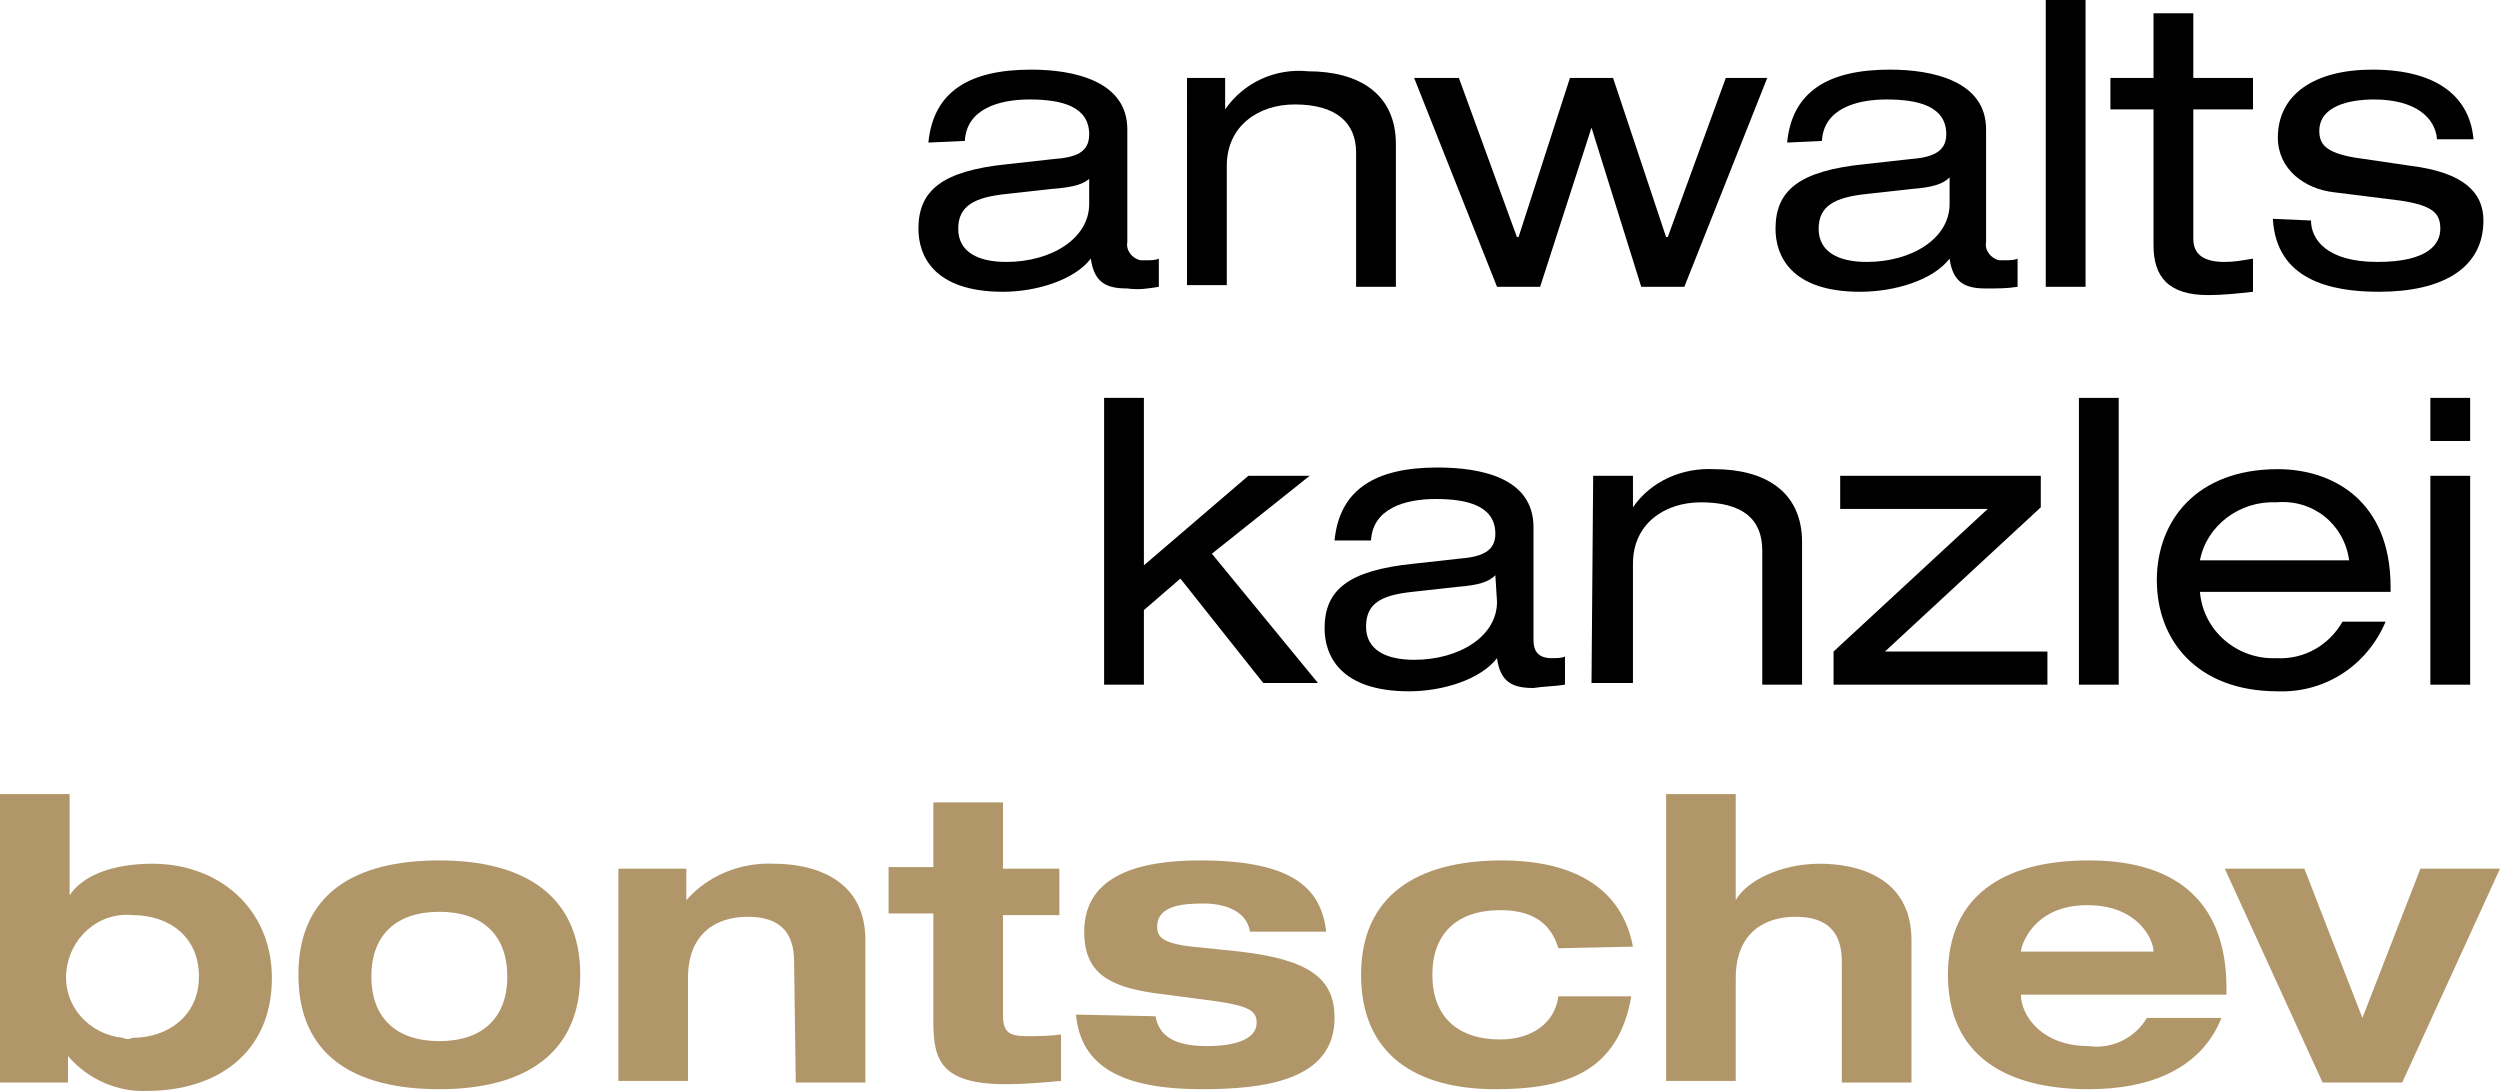 <?xml version="1.0" encoding="utf-8"?>
<!-- Generator: Adobe Illustrator 25.3.1, SVG Export Plug-In . SVG Version: 6.00 Build 0)  -->
<svg version="1.1" id="Ebene_1" xmlns="http://www.w3.org/2000/svg" xmlns:xlink="http://www.w3.org/1999/xlink" x="0px" y="0px"
	 viewBox="0 0 150.8 65.8" style="enable-background:new 0 0 150.8 65.8;" xml:space="preserve">
<style type="text/css">
	.st0{fill:#B1966A;}
</style>
<g id="Ebene_2_1_">
	<g id="Ebene_1-2">
		<path d="M56,8.6c0.3-3.1,2.5-4.4,6.2-4.4c2.6,0,5.8,0.7,5.8,3.6v6.8c-0.1,0.5,0.3,1,0.8,1.1c0.1,0,0.2,0,0.3,0
			c0.3,0,0.6,0,0.8-0.1v1.7c-0.6,0.1-1.2,0.2-1.9,0.1c-1.2,0-2-0.3-2.2-1.8c-1,1.3-3.3,2-5.3,2c-4.2,0-5.1-2.2-5.1-3.8
			c0-2.3,1.4-3.5,5.4-3.9l2.7-0.3c1.4-0.1,2.2-0.4,2.2-1.5C65.7,6.4,64,6,62.1,6s-3.8,0.6-3.9,2.5L56,8.6z M65.8,10.7
			c-0.4,0.4-1,0.6-2.4,0.7l-2.7,0.3c-1.9,0.2-2.9,0.7-2.9,2.1s1.2,2,2.9,2c2.7,0,5-1.4,5-3.5v-1.6H65.8z"/>
		<path d="M71.5,4.7h2.4v1.9l0,0c1.1-1.6,3-2.5,5-2.3c3,0,5.3,1.3,5.3,4.4v8.6h-2.4V9.2c0-1.8-1.2-2.9-3.7-2.9
			C75.9,6.3,74,7.6,74,10v7.2h-2.4V4.7H71.5z"/>
		<path d="M104.1,4.7h2.5l-5,12.6H99l-3-9.6l0,0l-3.1,9.6h-2.6l-5-12.6H88l3.5,9.6h0.1l3.1-9.6h2.6l3.2,9.6h0.1L104.1,4.7z"/>
		<path d="M107.8,8.6c0.3-3.1,2.5-4.4,6.2-4.4c2.6,0,5.8,0.7,5.8,3.6v6.8c-0.1,0.5,0.3,1,0.8,1.1c0.1,0,0.2,0,0.3,0
			c0.3,0,0.6,0,0.8-0.1v1.7c-0.6,0.1-1.2,0.1-1.9,0.1c-1.2,0-2-0.3-2.2-1.8c-1,1.3-3.3,2-5.4,2c-4.2,0-5.1-2.2-5.1-3.8
			c0-2.3,1.4-3.5,5.4-3.9l2.7-0.3c1.3-0.1,2.2-0.4,2.2-1.5c0-1.7-1.7-2.1-3.6-2.1s-3.8,0.6-3.9,2.5L107.8,8.6z M117.6,10.7
			c-0.4,0.4-1,0.6-2.3,0.7l-2.7,0.3c-1.9,0.2-2.9,0.7-2.9,2.1s1.2,2,2.9,2c2.7,0,5-1.4,5-3.5V10.7z"/>
		<path d="M123.4,0h2.4v17.3h-2.4V0z"/>
		<path d="M129.9,0.8h2.4v3.9h3.6v1.9h-3.6v7.8c0,1,0.7,1.4,1.9,1.4c0.6,0,1.1-0.1,1.7-0.2v2c-0.9,0.1-1.8,0.2-2.7,0.2
			c-2.4,0-3.3-1.1-3.3-3V6.6h-2.6V4.7h2.6L129.9,0.8L129.9,0.8z"/>
		<path d="M139.4,13.3c0,1.1,0.9,2.5,4,2.5s3.8-1.1,3.8-2s-0.4-1.4-2.4-1.7l-4-0.5c-1.8-0.2-3.4-1.4-3.4-3.3c0-2.6,2.2-4.1,5.7-4.1
			c4.1,0,5.9,1.8,6.1,4.2H147c-0.1-1.3-1.3-2.4-3.8-2.4c-1.5,0-3.3,0.4-3.3,1.9c0,0.8,0.4,1.3,2.1,1.6l3.4,0.5
			c3.2,0.4,4.4,1.6,4.4,3.3c0,2.9-2.5,4.3-6.3,4.3c-2.9,0-6.2-0.7-6.4-4.4L139.4,13.3z"/>
		<path d="M75.3,28.7H79l-5.9,4.7l6.4,7.8h-3.3l-5-6.3L69,36.8v4.5h-2.4V24H69v10.1L75.3,28.7z"/>
		<path d="M80.5,32.6c0.3-3.1,2.5-4.4,6.2-4.4c2.6,0,5.8,0.6,5.8,3.6v6.8c0,0.7,0.3,1.1,1.1,1.1c0.3,0,0.6,0,0.8-0.1v1.7
			c-0.6,0.1-1.3,0.1-1.9,0.2c-1.2,0-2-0.3-2.2-1.8c-1,1.3-3.3,2-5.3,2c-4.2,0-5.1-2.2-5.1-3.8c0-2.3,1.4-3.5,5.4-3.9l2.7-0.3
			c1.3-0.1,2.2-0.4,2.2-1.5c0-1.7-1.7-2.1-3.6-2.1s-3.8,0.6-3.9,2.5H80.5z M90.2,34.7c-0.4,0.4-1,0.6-2.3,0.7l-2.7,0.3
			c-1.9,0.2-2.8,0.7-2.8,2.1s1.2,2,2.9,2c2.7,0,5-1.4,5-3.5L90.2,34.7z"/>
		<path d="M96.1,28.7h2.4v1.9l0,0c1.1-1.6,3-2.4,4.9-2.3c3,0,5.3,1.3,5.3,4.4v8.6h-2.4v-8.1c0-1.9-1.2-2.9-3.7-2.9
			c-2.2,0-4.1,1.3-4.1,3.7v7.2H96L96.1,28.7z"/>
		<path d="M110.6,39.3l9.3-8.6H111v-2h12.1v1.9l-9.4,8.7h9.8v2h-12.9V39.3z"/>
		<path d="M125.4,24h2.4v17.3h-2.4V24z"/>
		<path d="M132.7,35.7c0.2,2.4,2.3,4.1,4.6,4c1.7,0.1,3.2-0.8,4-2.2h2.6c-1.1,2.6-3.6,4.3-6.5,4.2c-4.9,0-7.3-3.1-7.3-6.7
			s2.4-6.7,7.3-6.7c3.3,0,6.8,1.9,6.8,7.1v0.3L132.7,35.7z M141.7,33.8c-0.3-2.2-2.2-3.7-4.4-3.5c-2.2-0.1-4.2,1.4-4.6,3.5H141.7z"
			/>
		<path d="M146.6,24h2.4v2.6h-2.4V24z M146.6,28.7h2.4v12.6h-2.4V28.7z"/>
		<path class="st0" d="M0,47.9h4.2V54l0,0c0.8-1.2,2.6-1.9,5-1.9c4,0,7.2,2.7,7.2,6.9c0,4.5-3.3,6.8-7.5,6.8
			c-1.8,0.1-3.6-0.7-4.8-2.1l0,0v1.6H0V47.9z M8,62.6c2.1,0,4-1.3,4-3.7s-1.8-3.7-4-3.7c-2.1-0.2-3.8,1.4-4,3.4
			c-0.2,2.1,1.4,3.8,3.4,4C7.6,62.7,7.8,62.7,8,62.6z"/>
		<path class="st0" d="M26.5,51.9c5.1,0,8.5,2.1,8.5,6.9s-3.4,6.9-8.5,6.9s-8.5-2-8.5-6.9S21.4,51.9,26.5,51.9z M26.5,62.8
			c2.6,0,4.1-1.4,4.1-3.9S29.1,55,26.5,55s-4.1,1.4-4.1,3.9S23.9,62.8,26.5,62.8z"/>
		<path class="st0" d="M47.9,58c0-1.8-0.9-2.7-2.8-2.7s-3.6,1-3.6,3.7v6.2h-4.2V52.4h4.1v1.9l0,0c1.3-1.5,3.3-2.3,5.3-2.2
			c2.2,0,5.5,0.8,5.5,4.6v8.6H48L47.9,58L47.9,58z"/>
		<path class="st0" d="M56.3,48.4h4.2v4h3.4v2.8h-3.4v6c0,1,0.3,1.3,1.4,1.3c0.7,0,1.4,0,2.1-0.1v2.8c-1.1,0.1-2.2,0.2-3.3,0.2
			c-4,0-4.4-1.5-4.4-3.8v-6.5h-2.7v-2.8h2.7V48.4z"/>
		<path class="st0" d="M69.7,61.3c0.2,1.1,1,1.8,3.1,1.8c1.9,0,3-0.5,3-1.4c0-0.7-0.4-1-2.4-1.3l-3.8-0.5c-2.7-0.4-4.2-1.2-4.2-3.7
			c0-3.5,3.5-4.3,7-4.3c5.9,0,7.3,1.9,7.6,4.3h-4.6c-0.2-1.3-1.6-1.7-2.8-1.7s-2.8,0.1-2.8,1.4c0,0.6,0.3,1,2.1,1.2l2.9,0.3
			c4.3,0.5,5.7,1.7,5.7,4c0,3.8-4.3,4.3-8,4.3c-4.9,0-7.3-1.4-7.6-4.5L69.7,61.3z"/>
		<path class="st0" d="M94,57.2c-0.5-1.7-1.8-2.3-3.5-2.3c-2.6,0-4.1,1.4-4.1,3.9s1.5,3.9,4.1,3.9c1.9,0,3.3-1,3.5-2.6h4.4
			c-0.8,4.6-4,5.6-8.2,5.6c-4.8,0-8.1-2.1-8.1-6.9s3.4-6.9,8.5-6.9c3.3,0,7.1,1,7.9,5.2L94,57.2z"/>
		<path class="st0" d="M100.5,47.9h4.2v6.4l0,0c0.6-1.1,2.6-2.2,5.1-2.2c2.2,0,5.5,0.8,5.5,4.6v8.6h-4.2V58c0-1.8-0.9-2.7-2.8-2.7
			s-3.6,1-3.6,3.7v6.2h-4.2V47.9z"/>
		<path class="st0" d="M134,61.4c-1.2,3-4.2,4.3-8,4.3c-5.1,0-8.5-2.1-8.5-6.9s3.4-6.9,8.5-6.9c5.6,0,8.3,2.8,8.3,7.7V60h-12.4l0,0
			c0,1.2,1.2,3.1,4.1,3.1c1.4,0.2,2.8-0.5,3.5-1.7L134,61.4z M129.9,57.4L129.9,57.4c0-0.7-0.9-2.8-4-2.8c-3.3,0-4,2.5-4,2.8l0,0
			H129.9z"/>
		<path class="st0" d="M134.2,52.4h4.8l3.5,9l3.5-9h4.8l-5.9,12.9h-4.8L134.2,52.4z"/>
	</g>
</g>
</svg>
